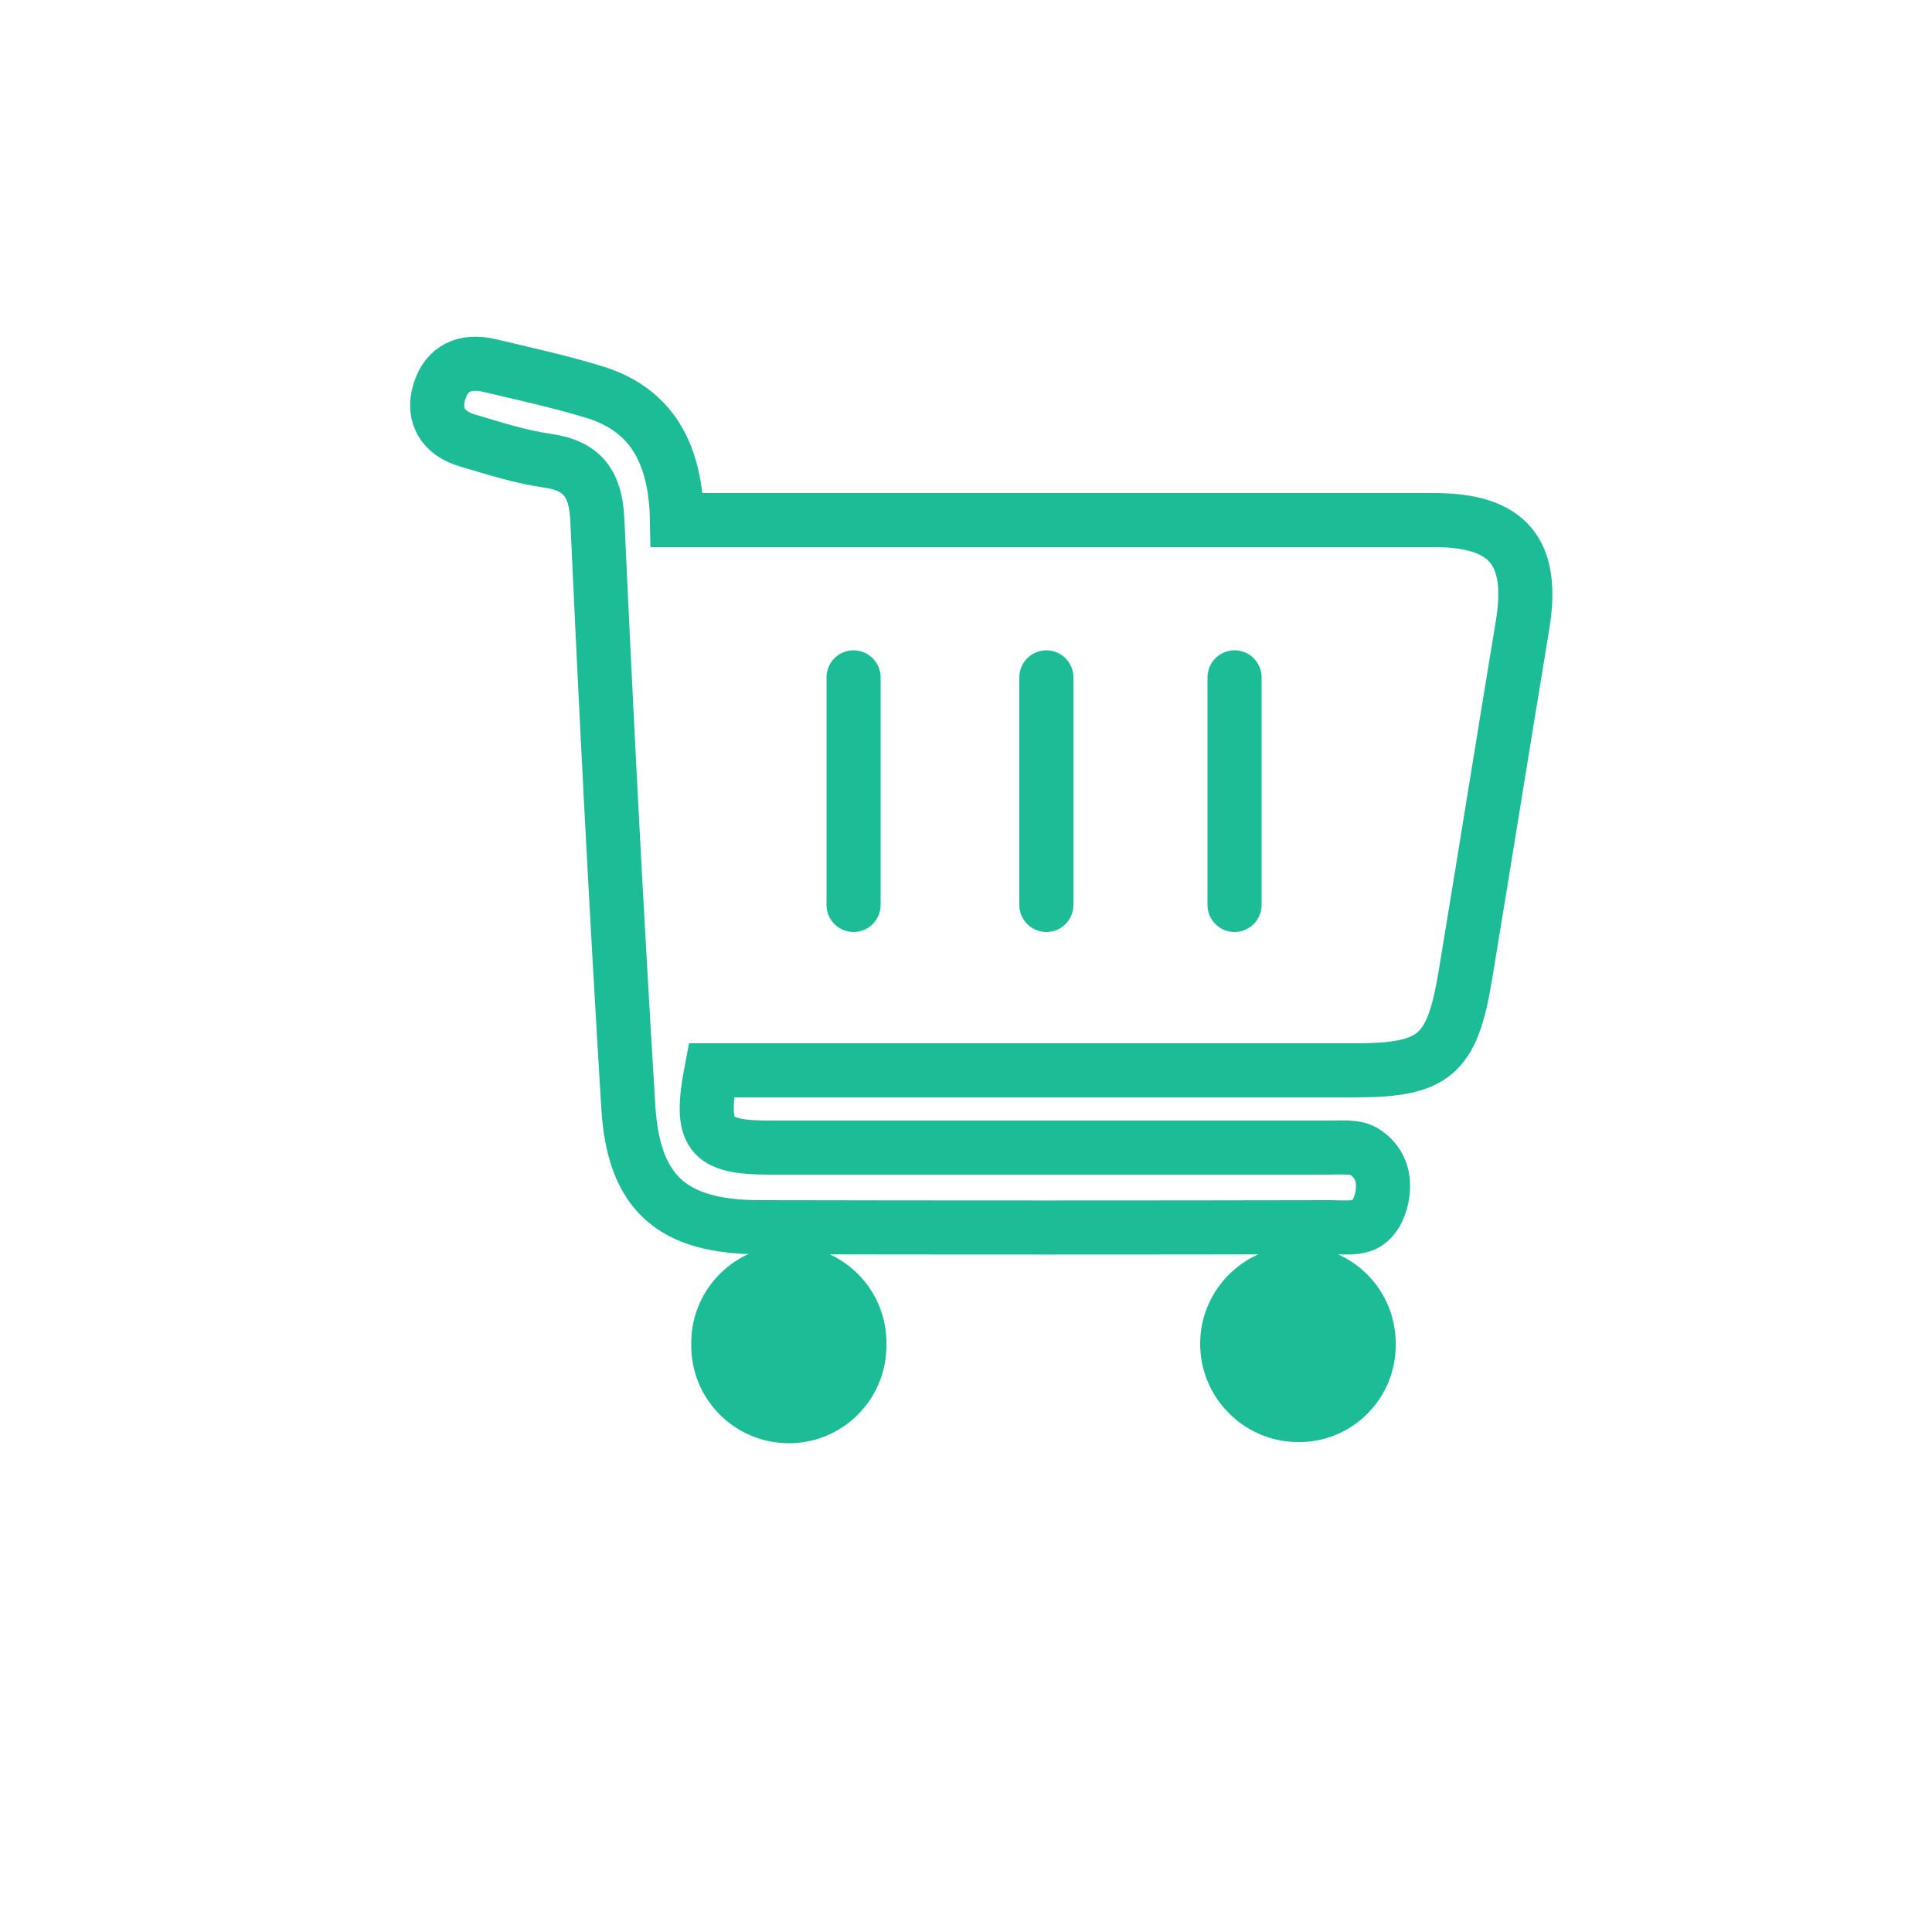 <?xml version="1.0" encoding="utf-8"?>
<!-- Generator: Adobe Illustrator 23.0.6, SVG Export Plug-In . SVG Version: 6.00 Build 0)  -->
<svg version="1.1" id="Layer_1" xmlns="http://www.w3.org/2000/svg" xmlns:xlink="http://www.w3.org/1999/xlink" x="0px" y="0px"
	 viewBox="0 0 500 500" style="enable-background:new 0 0 500 500;" xml:space="preserve">
<style type="text/css">
	.st0{fill:none;stroke:#1CBC97;stroke-width:14;stroke-miterlimit:10;}
	.st1{fill:#1CBC97;}
	.st2{fill:none;stroke:#1CBC97;stroke-width:14;stroke-linecap:round;stroke-miterlimit:10;}
</style>
<path class="st0" d="M175.2,134.6h12.6c61.1,0,122.3,0,183.4,0c19.2,0,26,8.3,22.8,27.4c-5,30.2-9.8,60.4-14.8,90.6
	c-3.4,20.5-8,24.4-28.5,24.4H184.1c-3.2,16.7-0.6,20,15,20c48.3,0,96.5,0,144.8,0c3.2,0,7.2-0.4,9.4,1.2c2.8,1.8,4.6,4.9,4.6,8.3
	c0.2,2.9-1,8-4.1,10c-2.3,1.6-6.2,1.1-9.4,1.1c-49.2,0.1-98.5,0.1-147.7,0c-22.7,0-32.8-8.8-34.1-31.3c-3.1-50.5-5.7-101-8-151.6
	c-0.4-9.4-3.7-14.2-13.1-15.5c-6.9-1-13.8-3.2-20.5-5.2c-6.2-1.8-9.2-6.4-7.3-12.6s6.7-8.3,13-6.8c8.8,2.1,17.6,4,26.2,6.6
	C168.9,105.7,174.9,117.7,175.2,134.6z"/>
<path class="st1" d="M336.4,322.4c14,0.3,25.1,11.8,24.8,25.8c0,0.2,0,0.4,0,0.5c-0.3,13.8-11.7,24.8-25.5,24.5c0,0-0.1,0-0.1,0
	c-14-0.2-25.2-11.8-25-25.8S322.4,322.2,336.4,322.4z"/>
<path class="st1" d="M229.4,347.5c0.4,14-10.6,25.6-24.5,26c-14,0.4-25.6-10.6-26-24.5c0-0.2,0-0.5,0-0.7c-0.4-14,10.6-25.6,24.5-26
	c14-0.4,25.6,10.6,26,24.5C229.4,347,229.4,347.3,229.4,347.5z"/>
<line class="st2" x1="220.9" y1="175.3" x2="220.9" y2="234.2"/>
<line class="st2" x1="270.8" y1="175.3" x2="270.8" y2="234.2"/>
<line class="st2" x1="319.5" y1="175.3" x2="319.5" y2="234.2"/>
</svg>

